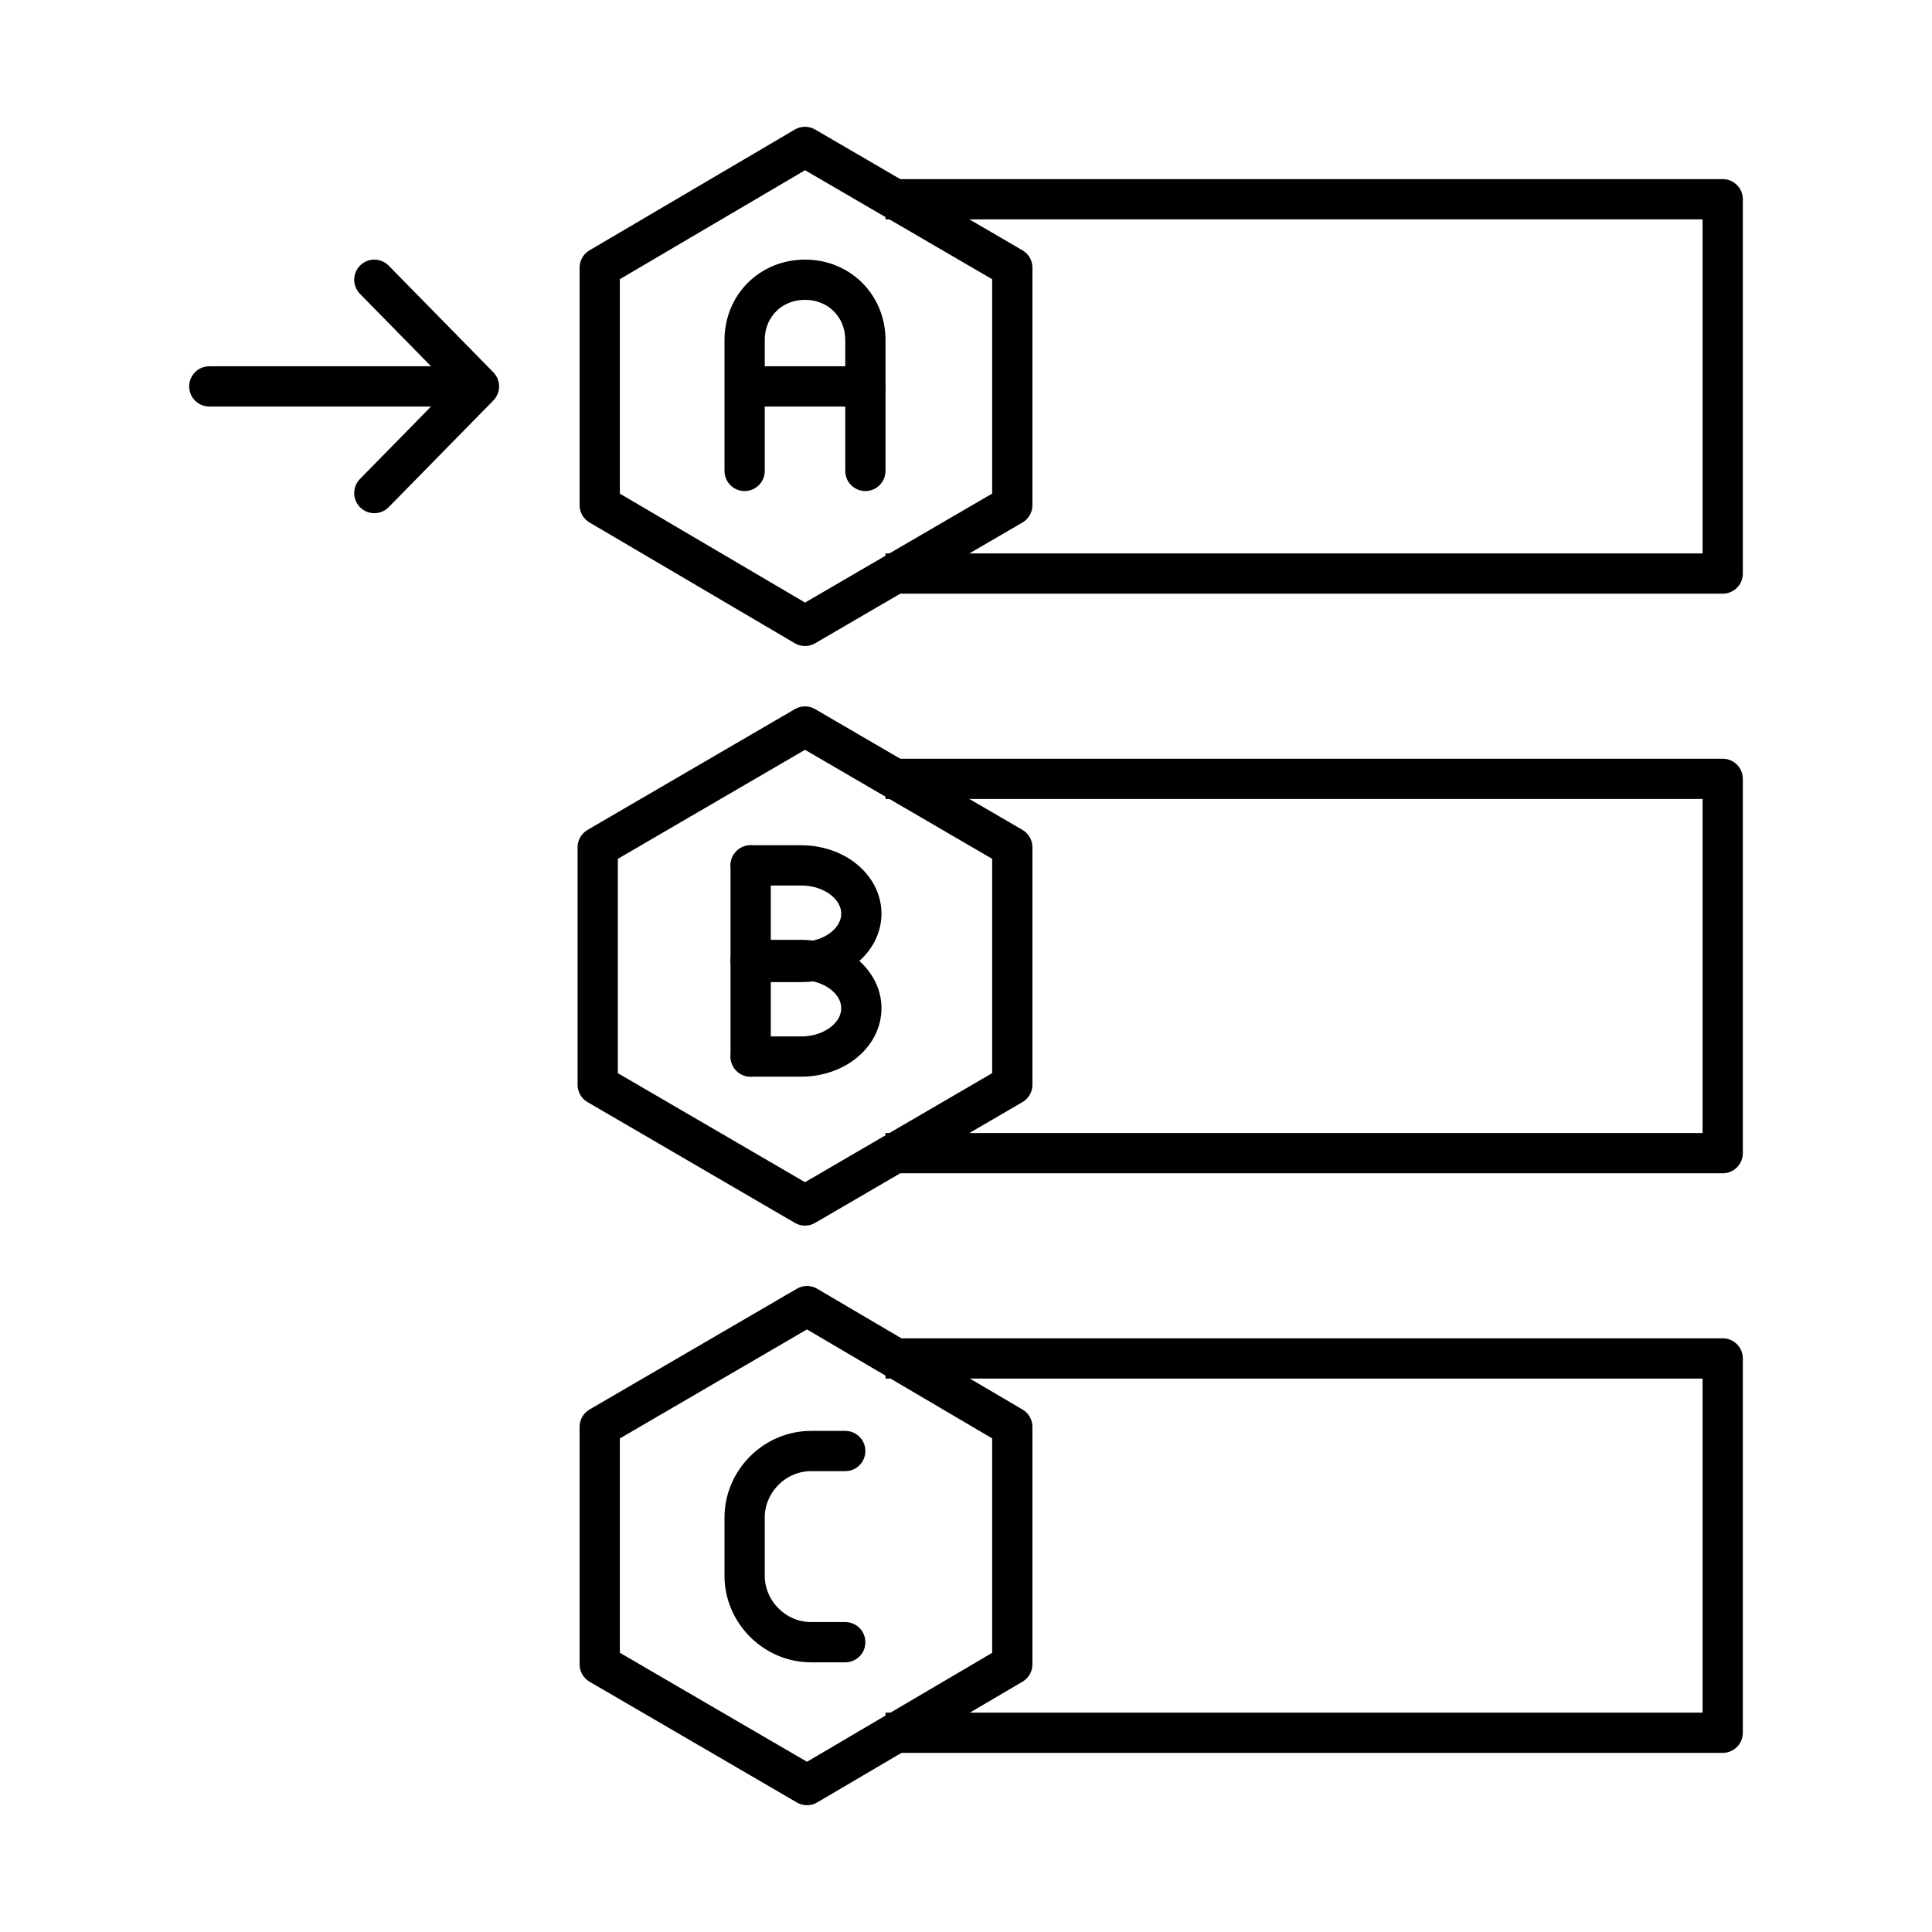 <?xml version="1.0" encoding="UTF-8"?>
<svg xmlns="http://www.w3.org/2000/svg" version="1.1" viewBox="0 0 96 96">
  <defs>
    <style>
      .cls-1 {
        stroke-linecap: round;
      }

      .cls-1, .cls-2 {
        fill: none;
        stroke: #000;
        stroke-linejoin: round;
        stroke-width: 2px;
      }
    </style>
  </defs>
  <g>
    <g id="Layer_1">
      <g>
        <polygon class="cls-2" points="29.8 13.3 29.8 25.1 40 31.1 50.3 25.1 50.3 13.3 40 7.3 29.8 13.3" />
        <polygon class="cls-2" points="29.7 42.1 29.7 53.9 40 59.9 50.3 53.9 50.3 42.1 40 36.1 29.7 42.1" />
        <polygon class="cls-2" points="29.8 70.9 29.8 82.7 40.1 88.7 50.3 82.7 50.3 70.9 40.1 64.9 29.8 70.9" />
        <polyline class="cls-2" points="44 9.9 85.6 9.9 85.6 28.5 44 28.5" />
        <polyline class="cls-2" points="44 67.5 85.6 67.5 85.6 86.1 44 86.1" />
        <polyline class="cls-2" points="44 38.7 85.6 38.7 85.6 57.3 44 57.3" />
        <line class="cls-1" x1="10.4" y1="19.2" x2="22.5" y2="19.2" />
        <polyline class="cls-1" points="18.6 13.9 23.8 19.2 18.6 24.5" />
      </g>
      <path class="cls-1" d="M37,23.4v-6.5c0-1.7,1.3-3,3-3h0c1.7,0,3,1.3,3,3v6.5" />
      <path class="cls-1" d="M37.3,43h2.5c1.7,0,3,1.1,3,2.4h0c0,1.3-1.3,2.4-3,2.4h-2.5" />
      <path class="cls-1" d="M37.3,47.7h2.5c1.7,0,3,1.1,3,2.4h0c0,1.3-1.3,2.4-3,2.4h-2.5" />
      <path class="cls-1" d="M42,81.6h-1.7c-1.8,0-3.3-1.5-3.3-3.3v-2.9c0-1.8,1.5-3.3,3.3-3.3h1.7" />
      <line class="cls-1" x1="37.3" y1="52.5" x2="37.3" y2="43" />
      <line class="cls-1" x1="43" y1="19.2" x2="37.3" y2="19.2" />
    </g>
  </g>
</svg>